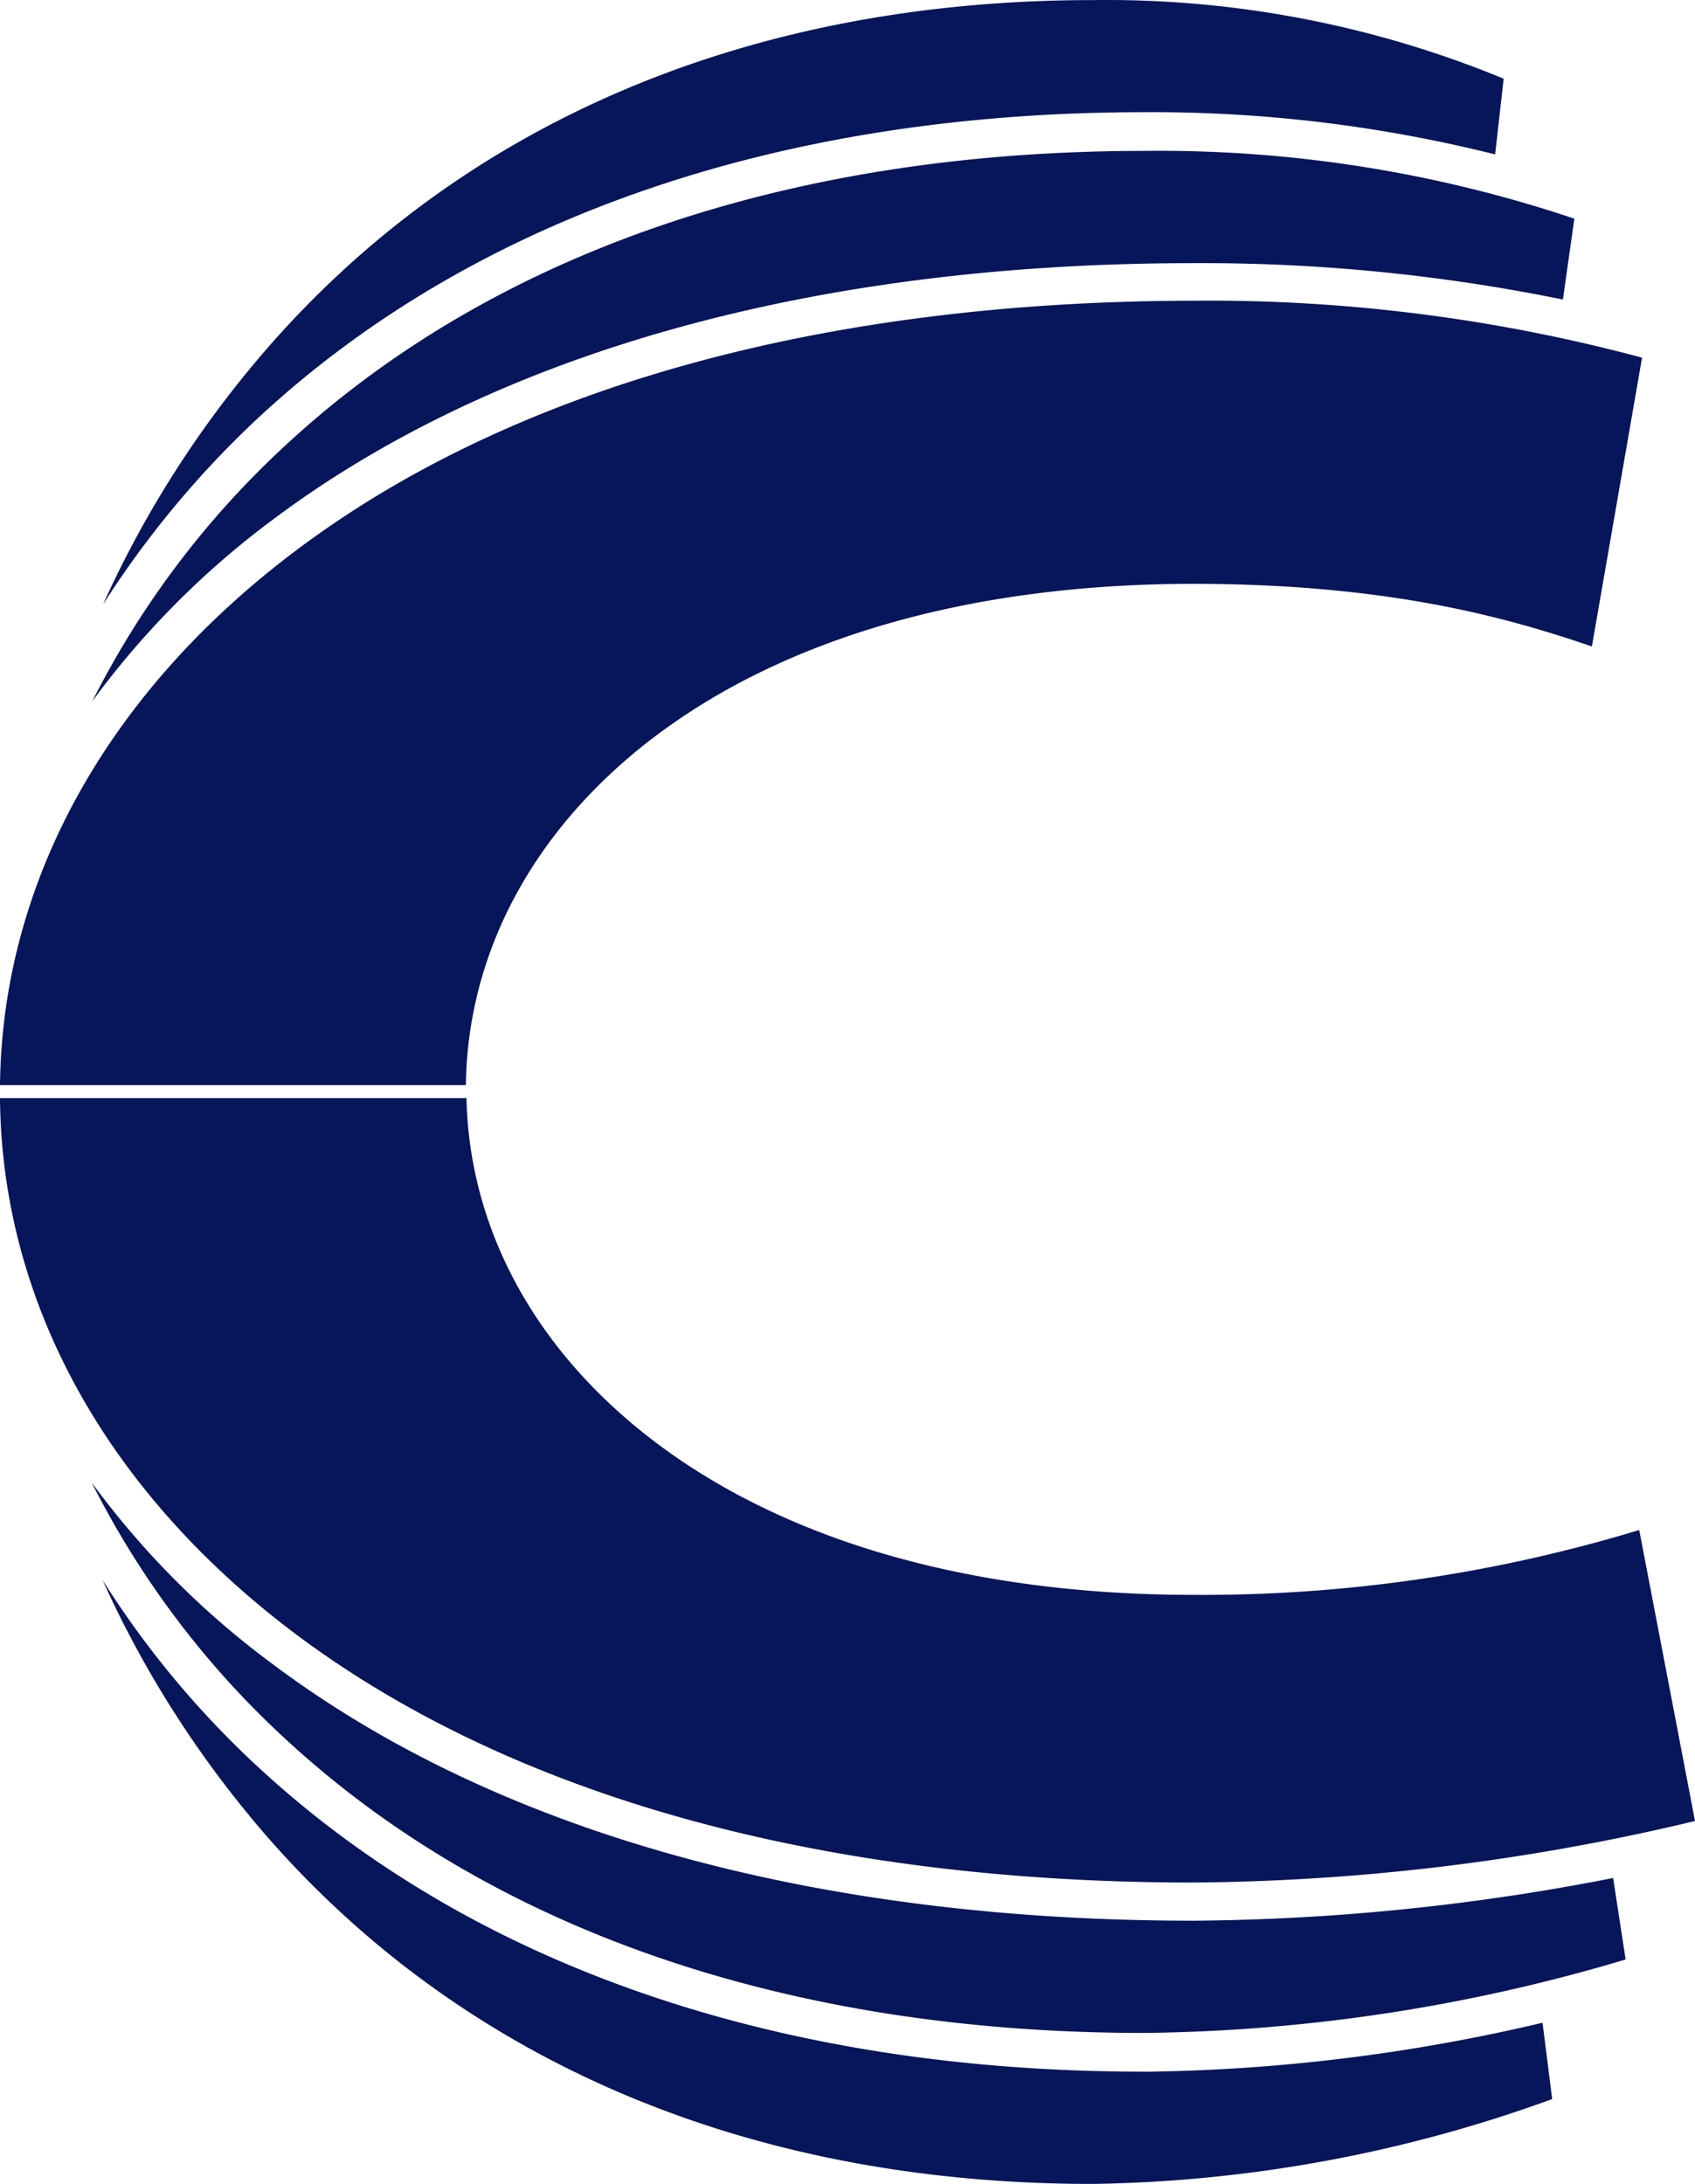 <svg xmlns="http://www.w3.org/2000/svg" width="116.431" height="150" viewBox="0 0 116.431 150"><defs><style>.a{fill:#07155b;}</style></defs><g transform="translate(0 -154.259)"><path class="a" d="M16.229,185.934c15.377-11.542,37.247-17.645,63.264-17.645a123.89,123.89,0,0,1,25.391,2.5l.784-5.555a89.465,89.465,0,0,0-29.541-4.655c-24.335,0-44.757,7-59.038,20.267A61.75,61.75,0,0,0,3.867,198.378a58.922,58.922,0,0,1,12.362-12.444" transform="translate(2.474 4.045)"/><path class="a" d="M44.68,197.022c9.076-7,21.987-10.72,37.283-10.72,13.695,0,21.872,2.425,27.386,4.3l3.445-19.835a114.784,114.784,0,0,0-30.831-3.912c-25.432.039-46.754,5.947-61.659,17.176C7.356,193.773.156,206.8,0,220.732H32c.116-9.038,4.578-17.45,12.676-23.71" transform="translate(0 8.059)"/><path class="a" d="M15,182.937c14.79-13.732,35.835-20.972,60.839-20.972a96.855,96.855,0,0,1,24.1,2.9l.587-5.2a71.533,71.533,0,0,0-28.209-5.4c-23.2,0-42.683,8.1-56.3,23.434a72.051,72.051,0,0,0-11.7,18.074A66.307,66.307,0,0,1,15,182.937" transform="translate(2.762 0)"/><path class="a" d="M82,234.377c-15.338,0-28.207-3.717-37.285-10.719-8.021-6.183-12.478-14.475-12.673-23.4H0c.115,14.006,7.316,27.033,20.263,36.777,14.908,11.189,36.23,17.1,61.7,17.1a152.182,152.182,0,0,0,34.468-4.227L112.6,229.921A103.082,103.082,0,0,1,82,234.377" transform="translate(0 29.427)"/><path class="a" d="M75.852,254.213c-25.04,0-46.085-7.239-60.877-20.932A63.818,63.818,0,0,1,4.3,220.449a72.023,72.023,0,0,0,11.7,18.074c13.616,15.3,33.1,23.4,56.3,23.4a96.114,96.114,0,0,0,31.574-5.829l-.664-5.242a124.766,124.766,0,0,1-27.35,3.366" transform="translate(2.747 42.341)"/><path class="a" d="M79.546,246.455c-26.017,0-47.926-6.1-63.3-17.645a58.321,58.321,0,0,1-12.4-12.442,61.572,61.572,0,0,0,13.263,17.568c14.282,13.222,34.7,20.227,59.039,20.227a119.537,119.537,0,0,0,33.059-5.047l-.858-5.595a154.824,154.824,0,0,1-28.8,2.933" transform="translate(2.458 39.73)"/></g></svg>